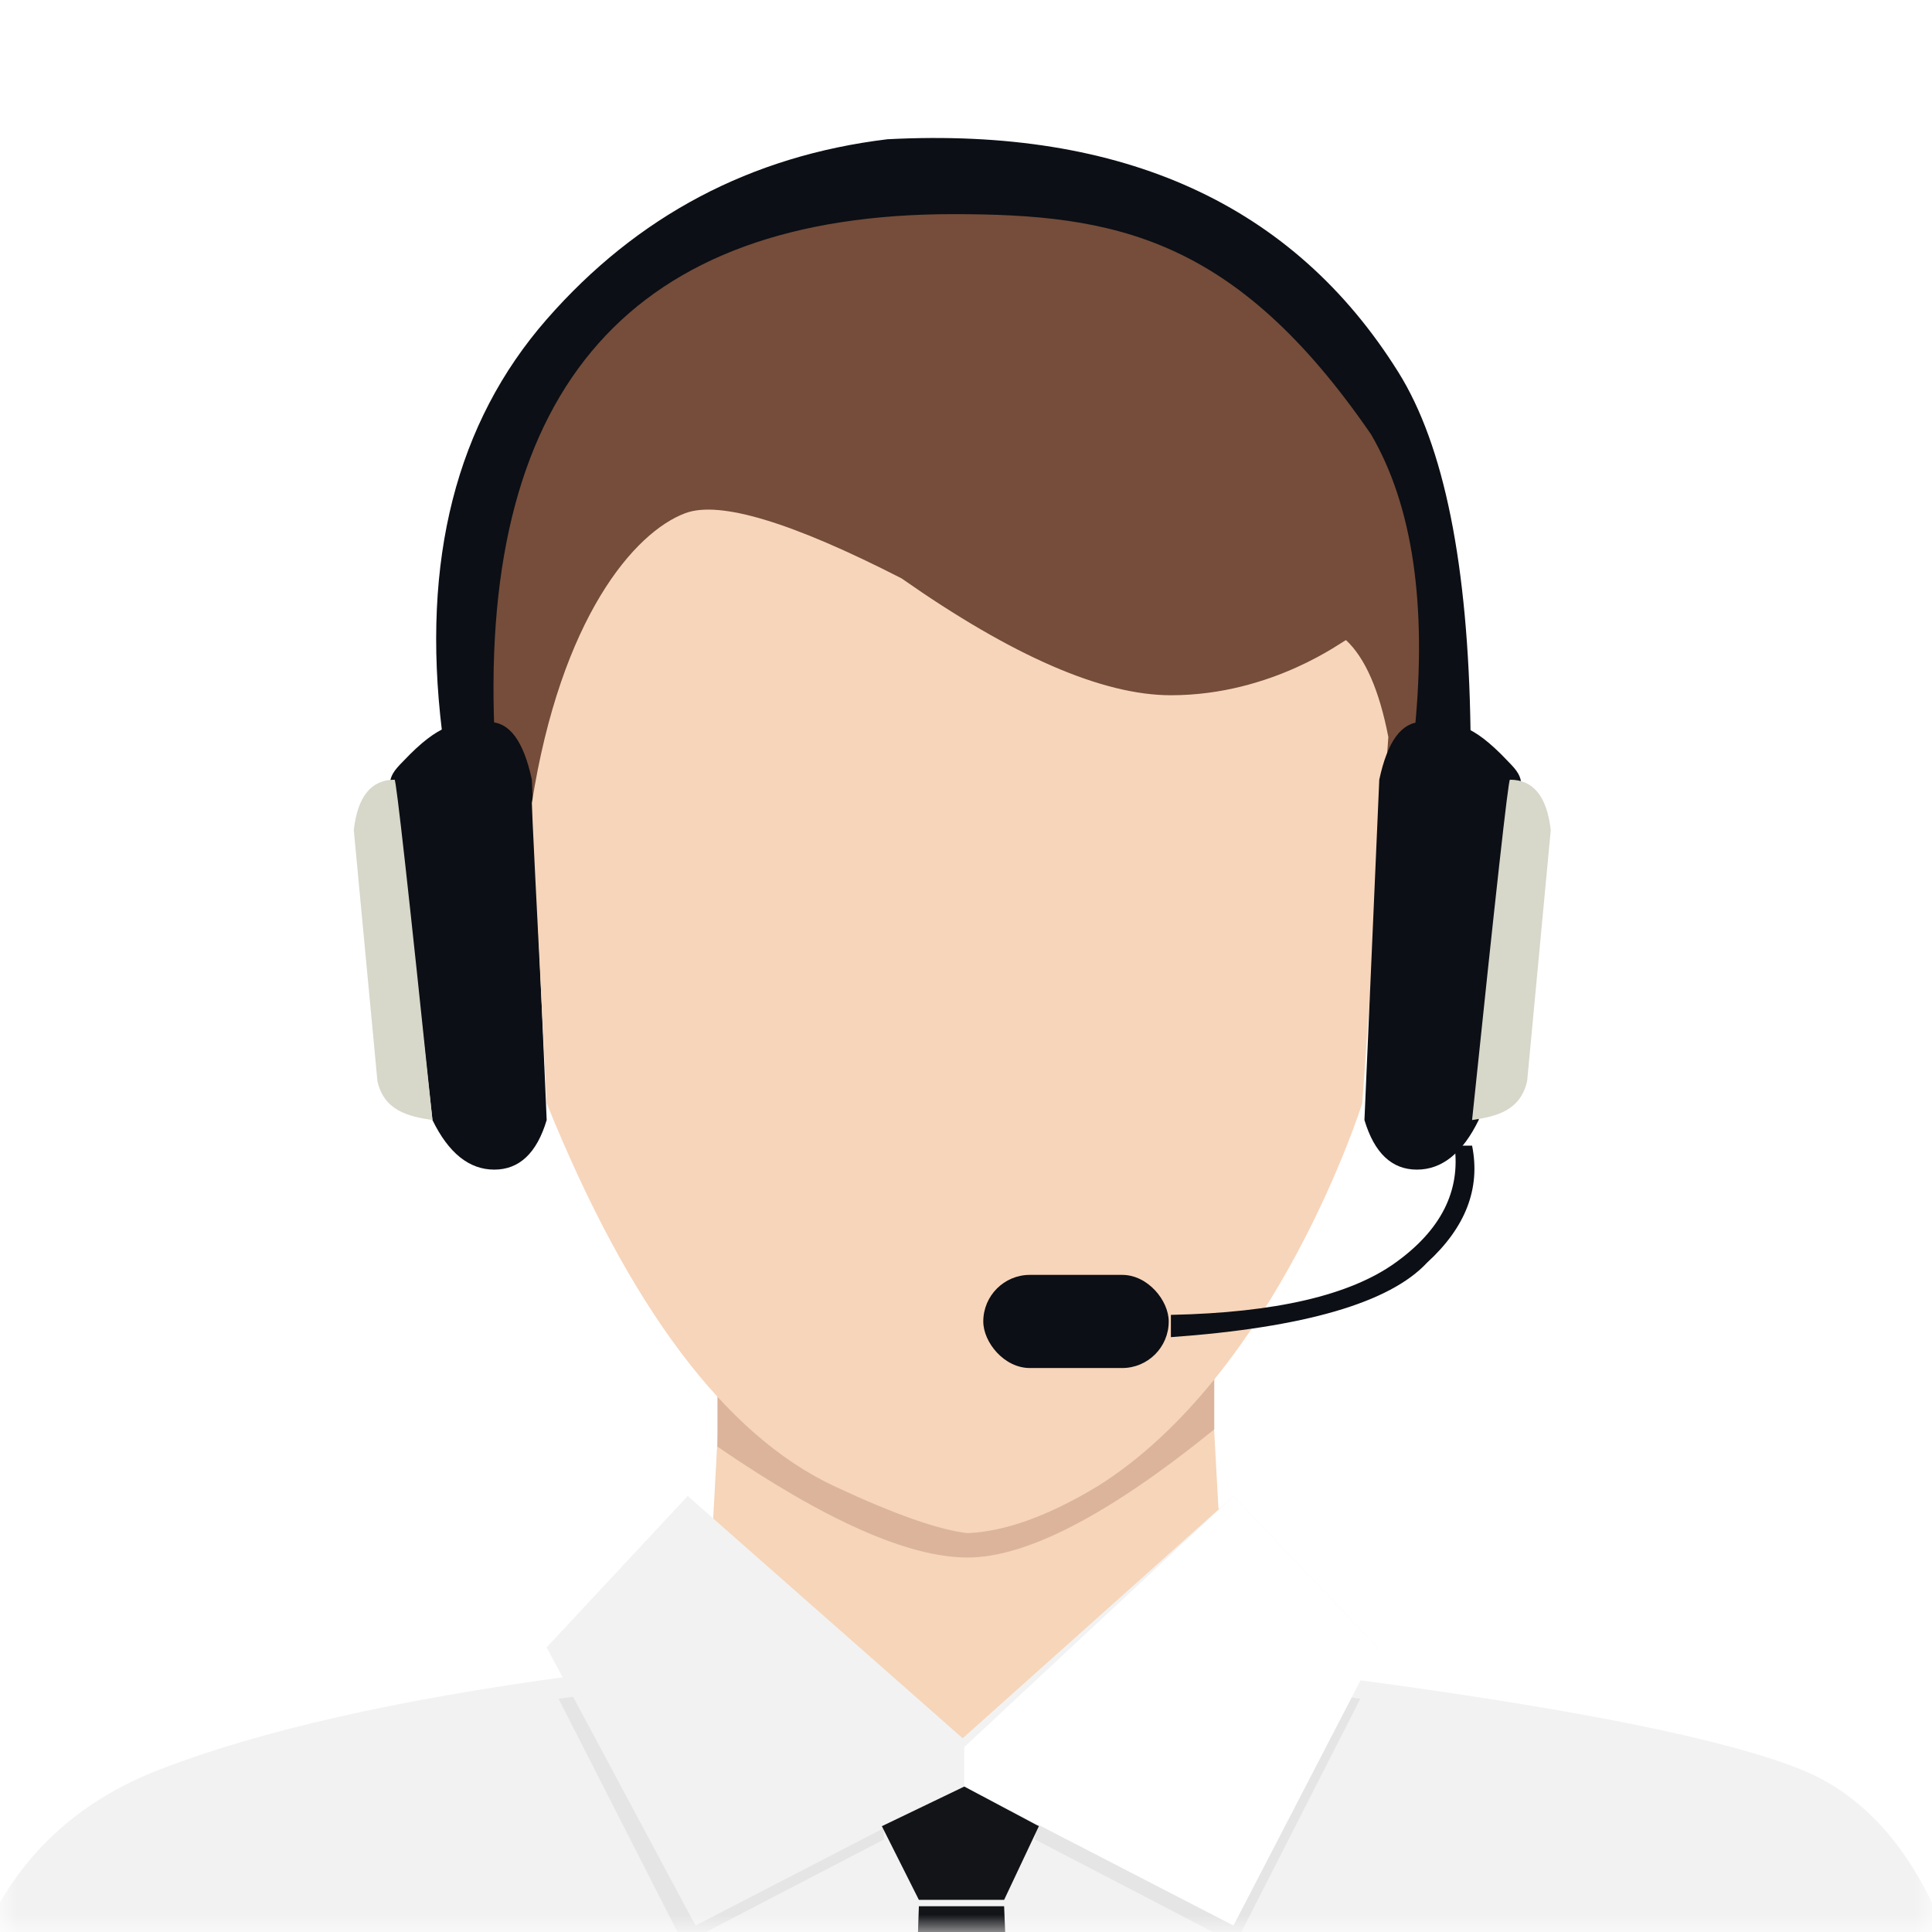 <svg xmlns="http://www.w3.org/2000/svg" xmlns:xlink="http://www.w3.org/1999/xlink" width="56" height="56" viewBox="0 0 56 56">
    <rect x="0" y="0" width="56" height="56" fill="#808080" stroke="none"/>
    <defs>
        <path id="prefix__a534" d="M0 0H56V56H0z"/>
    </defs>
    <g fill="none" fill-rule="evenodd">
        <mask id="prefix__b534" fill="#fff">
            <use xlink:href="#prefix__a534"/>
        </mask>
        <use fill="#FFF" xlink:href="#prefix__a534"/>
        <g mask="url(#prefix__b534)">
            <g transform="translate(-1 4)">
                <path fill="#F6D5B9" d="M21.559 42.097l7.391 5.687 7.585-7.044-.22-1.052-.191-3.485c-2.468 2.824-4.827 4.236-7.077 4.236s-4.64-1.412-7.168-4.236l-.32 5.894z"/>
                <path fill="#F2F2F2" d="M.002 65.86V53.55c.853-3.054 2.732-5.142 5.637-6.264 2.905-1.121 6.862-2.02 11.872-2.696l-.665-.836 4.09-4.389 7.968 7.019 7.849-7.019 4.176 4.39-.588.937c6.38.853 10.666 1.718 12.854 2.594 2.189.877 3.757 2.965 4.705 6.264v12.31H.002z"/>
                <path fill="#D8D8D8" d="M17.938 45.137l-.747.102 3.62 7.1 5.815-3.024c-.02-.563-.13-.894-.335-.992-5.16-2.482-8.353-3.186-8.353-3.186zM39.682 45.137l.747.102-3.62 7.1-5.815-3.024c.05-.418.142-.659.275-.723 5.386-2.59 8.413-3.455 8.413-3.455z" opacity=".5"/>
                <path fill="#F2F2F2" d="M16.846 43.754L21.16 51.813 28.95 47.784 28.95 46.64 20.936 39.365z"/>
                <path fill="#FFF" d="M28.95 46.64L36.753 39.365 40.929 43.754 36.753 51.813 28.95 47.784z"/>
                <path fill="#754D3A" d="M16.416 19.274L14.581 16.93 14.945 9.401 21.559 2.146 29.047 1.017 37.156 3.25 40.478 6.575 42.827 12.067 43.159 16.045 42.489 19.274 41.242 18.6z"/>
                <path fill="#131418" d="M26.561 48.933L27.634 51.068 30.105 51.068 31.112 48.933 28.95 47.784z"/>
                <path fill="#0C0F15" d="M13.81 17.184c-.6-4.951.413-8.927 3.036-11.928 2.624-3.001 5.916-4.74 9.877-5.22C33.558-.32 38.494 1.929 41.53 6.785c1.329 2.124 2.027 5.59 2.094 10.4h-1.619c.363-3.662-.058-6.526-1.263-8.592-3.939-5.734-7.442-6.386-12.11-6.386-9.277 0-13.711 4.993-13.302 14.978h-1.522z"/>
                <path fill="#131418" d="M27.634 51.253L27.131 65.86 30.697 65.86 30.105 51.253z"/>
                <path fill="#DCB49B" d="M21.796 37.932c3.123 2.142 5.54 3.213 7.25 3.213 1.711 0 4.095-1.238 7.15-3.714v-2.183h-14.4v2.684z"/>
                <path fill="#0C0F15" d="M13.535 28.465c.467.958 1.065 1.437 1.791 1.437.727 0 1.234-.48 1.52-1.437l-.43-9.865c-.237-1.113-.645-1.67-1.225-1.67-.87 0-1.327-.034-2.3.926-.307.325-.513.48-.576.76.001.222.079.542.233.96l.987 8.889z"/>
                <path fill="#F7D5BA" d="M16.846 27.979c2.396 5.924 5.18 9.626 8.351 11.106 1.733.809 3.016 1.26 3.85 1.354 1.083-.046 2.336-.497 3.759-1.354 5.218-3.268 7.68-11.106 7.68-11.106l.756-10.616c-.262-1.353-.67-2.289-1.226-2.808-.03-.027-2.102 1.597-5.077 1.597-1.982 0-4.585-1.13-7.808-3.388-3.184-1.63-5.272-2.26-6.265-1.89-1.49.555-3.608 3.053-4.45 8.4-.007.049.136 2.95.43 8.705z"/>
                <rect width="5.375" height="2.7" x="29.501" y="32.953" fill="#0C0F15" rx="1.35"/>
                <path fill="#D7D7CA" d="M11.94 27.337l-.685-7.274c.109-.975.503-1.463 1.183-1.463.047 0 .412 3.288 1.097 9.865-.721-.108-1.4-.276-1.596-1.128z"/>
                <path fill="#0C0F15" d="M43.86 28.465c-.467.958-1.064 1.437-1.79 1.437-.728 0-1.234-.48-1.521-1.437l.43-9.865c.237-1.113.646-1.67 1.226-1.67.87 0 1.327-.034 2.3.926.306.325.512.48.575.76 0 .222-.078.542-.232.96l-.987 8.889z"/>
                <path fill="#D7D7CA" d="M45.265 27.337l.684-7.274c-.109-.975-.503-1.463-1.183-1.463-.047 0-.412 3.288-1.097 9.865.721-.108 1.4-.276 1.596-1.128z"/>
                <path fill="#0C0F15" d="M43.16 29.207c.178 1.313-.391 2.443-1.709 3.39-1.317.949-3.488 1.453-6.512 1.515v.646c3.87-.277 6.345-.997 7.426-2.16 1.118-1.022 1.553-2.152 1.304-3.391h-.51z"/>
            </g>
        </g>
    </g>
</svg>